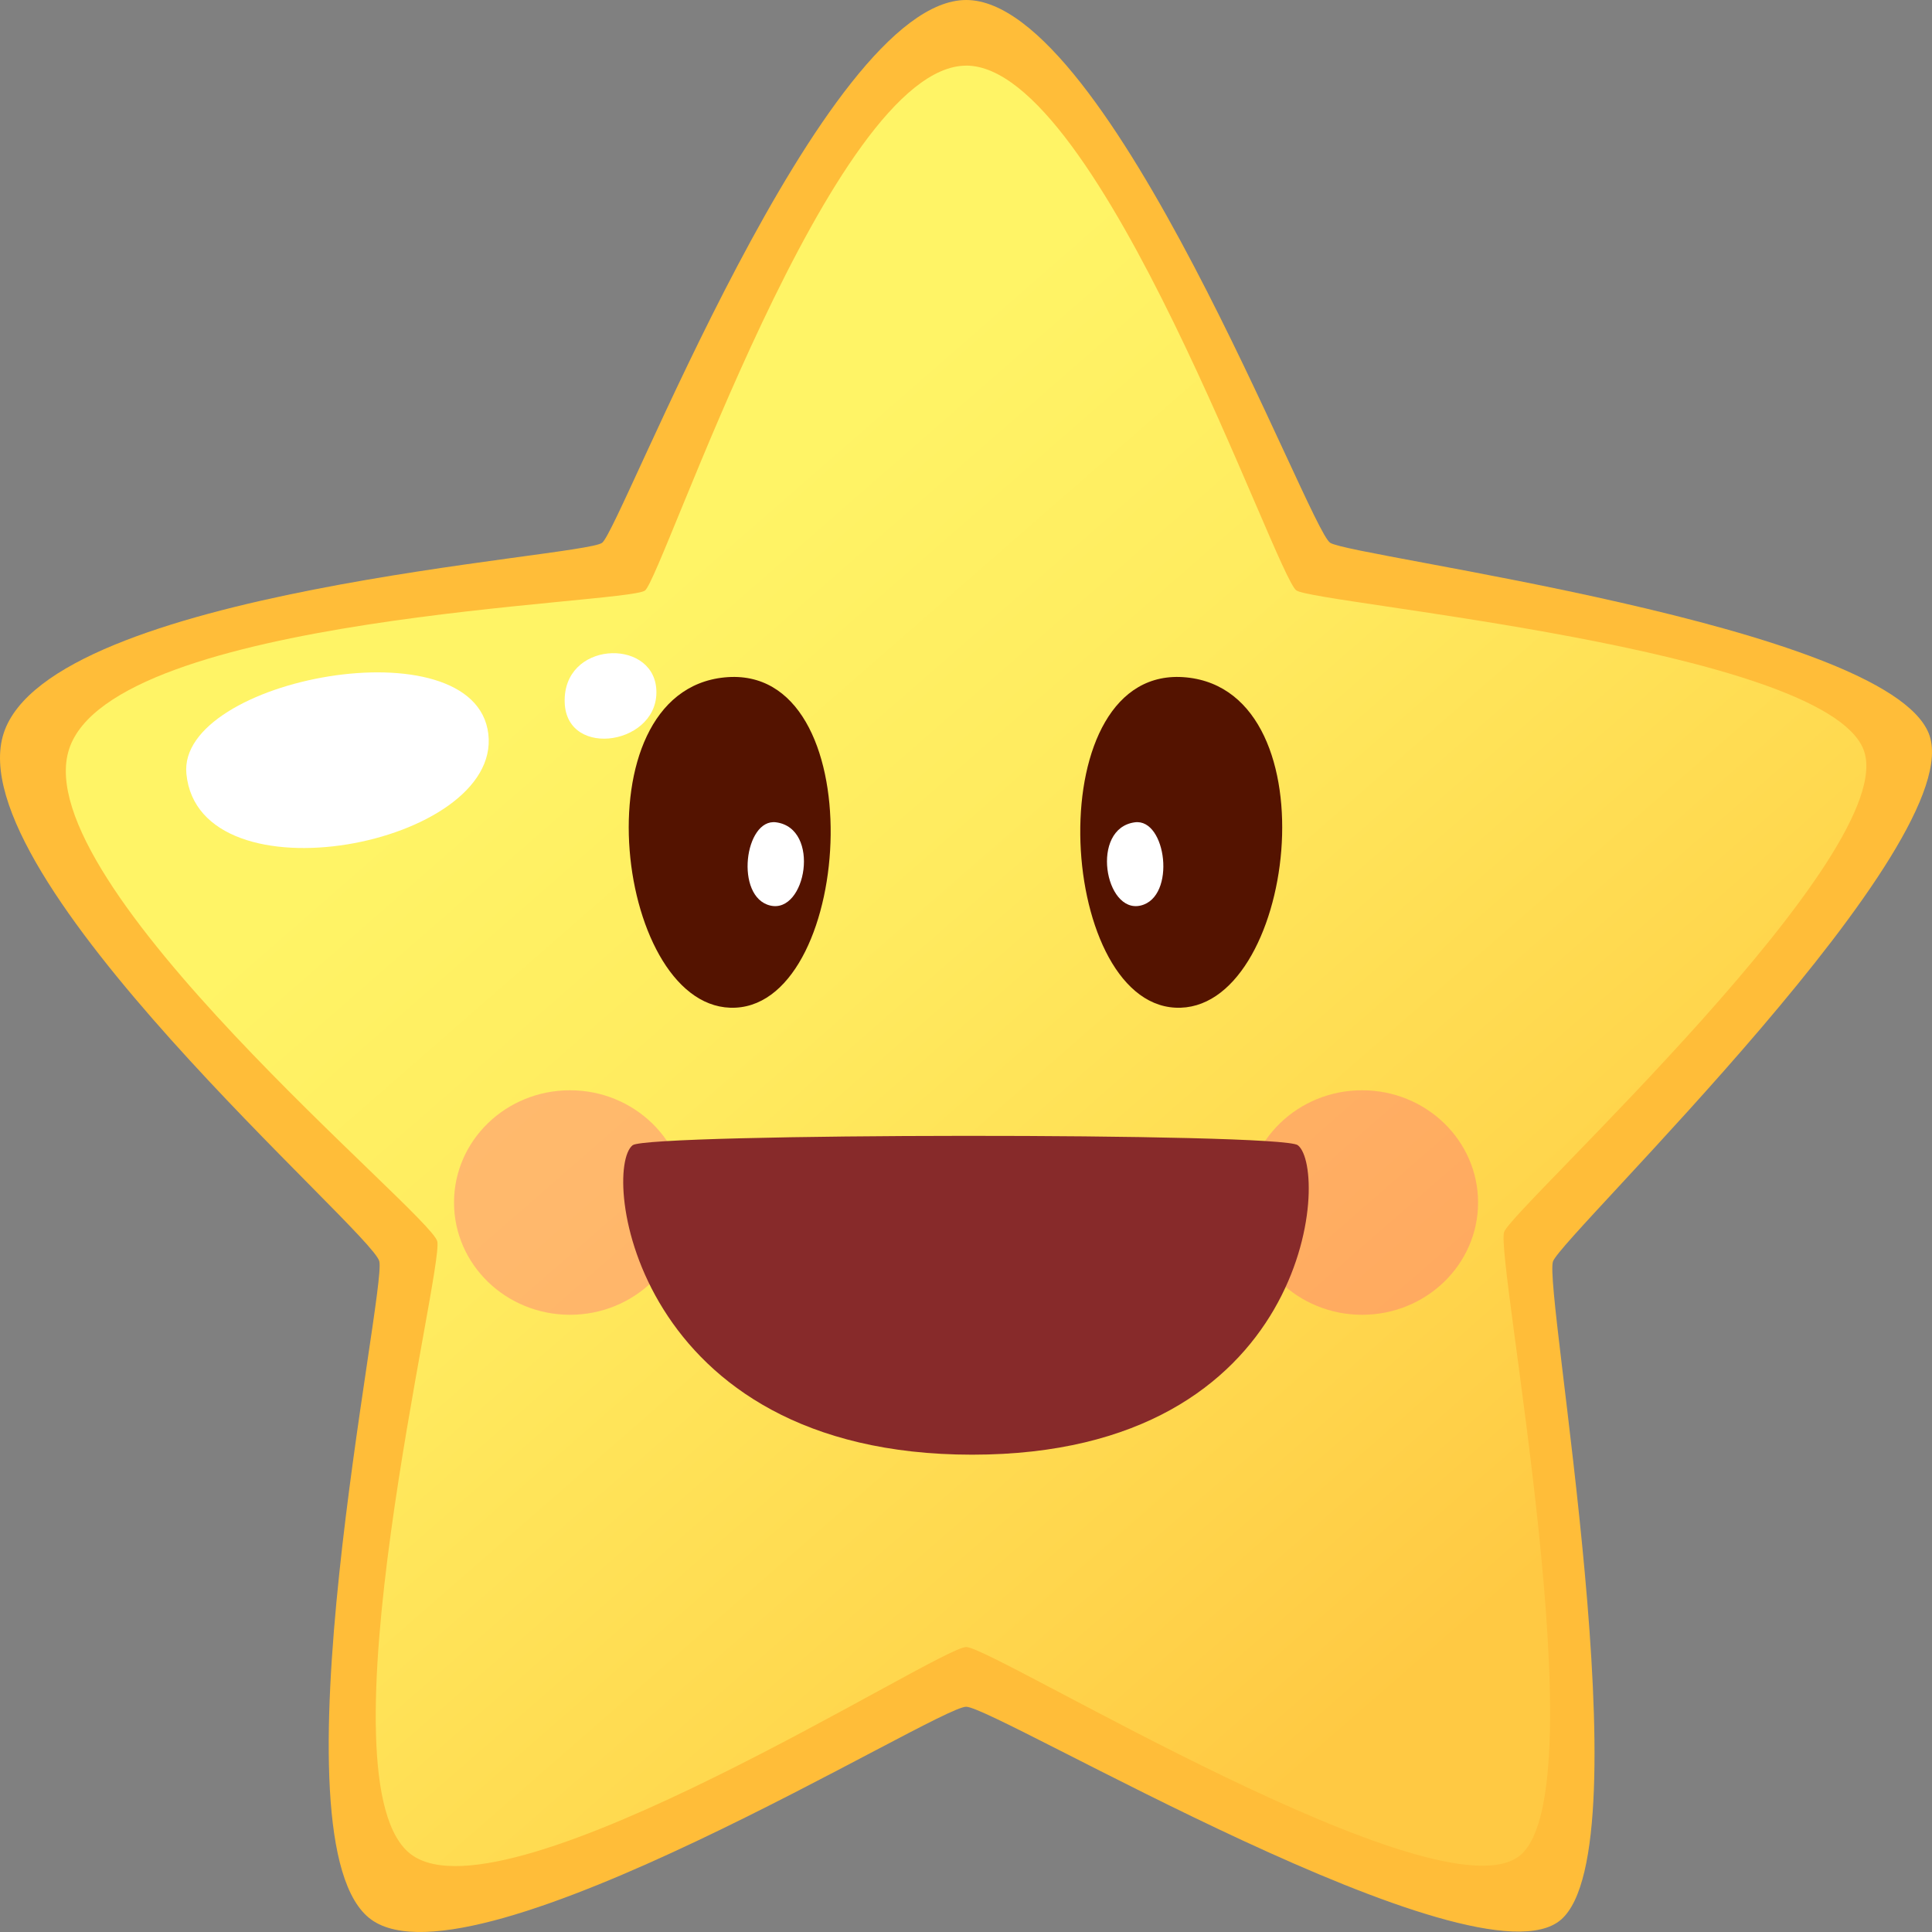 <svg width="73" height="73" fill="none" xmlns="http://www.w3.org/2000/svg" viewBox="0 0 100 100" id="star03">
    <rect x="0" y="0" width="100" height="100" fill="#808080" stroke="none"/>
    <path d="M50.011 0C57.454 0 67.713 27.353 68.849 28.094C69.985 28.837 97.542 32.332 99.828 37.951C102.114 43.57 80.91 63.901 80.385 65.284C79.86 66.668 85.157 95.576 80.799 99.36C76.441 103.142 51.529 88.35 50.009 88.341C48.49 88.332 24.585 103.223 19.219 99.36C13.853 95.498 20.02 66.849 19.633 65.284C19.246 63.72 -2.232 45.391 0.191 37.951C2.612 30.509 30.178 28.864 31.167 28.094C32.161 27.325 42.569 0 50.011 0Z" fill="#FFBD39"></path>
    <path d="M50.011 3.396C56.947 3.396 66.046 29.87 67.104 30.563C68.163 31.256 94.314 33.534 96.445 38.771C98.575 44.01 78.345 62.47 77.856 63.76C77.367 65.048 82.77 92.482 78.71 96.009C74.648 99.536 51.427 85.257 50.011 85.25C48.596 85.241 26.313 99.61 21.313 96.009C16.312 92.41 22.993 65.708 22.632 64.249C22.27 62.793 1.318 45.709 3.577 38.773C5.835 31.837 32.462 31.282 33.385 30.565C34.307 29.845 43.072 3.398 50.011 3.398V3.396Z" fill="url(#paint0_linear_2423_14222)"></path>
    <path d="M9.648 40.054C9.165 35.122 24.597 32.219 25.276 37.991C25.957 43.761 10.305 46.775 9.648 40.054Z" fill="white"></path>
    <path d="M29.229 36.37C29.112 33.198 33.725 33.005 33.965 35.608C34.233 38.522 29.335 39.338 29.229 36.37Z" fill="white"></path>
    <g opacity="0.6">
      <g opacity="0.6">
        <path d="M35.505 62.242C35.505 65.449 32.817 68.053 29.502 68.053C26.188 68.053 23.5 65.451 23.5 62.242C23.5 59.032 26.188 56.432 29.502 56.432C32.817 56.432 35.505 59.034 35.505 62.242Z" fill="#FF5F82"></path>
      </g>
      <g opacity="0.6">
        <path d="M76.505 62.242C76.505 65.449 73.817 68.053 70.502 68.053C67.188 68.053 64.5 65.451 64.5 62.242C64.5 59.032 67.188 56.432 70.502 56.432C73.817 56.432 76.505 59.034 76.505 62.242Z" fill="#FF5F82"></path>
      </g>
    </g>
    <path d="M37.505 35.062C29.814 35.819 31.898 52.474 38.08 52.157C44.262 51.839 45.196 34.305 37.505 35.062Z" fill="#541300"></path>
    <path d="M40.172 42.563C38.536 42.341 38.018 46.433 39.869 46.871C41.722 47.309 42.496 42.877 40.172 42.563Z" fill="white"></path>
    <path d="M61.405 35.062C69.098 35.819 67.01 52.474 60.83 52.157C54.648 51.839 53.714 34.305 61.405 35.062Z" fill="#541300"></path>
    <path d="M58.737 42.563C60.373 42.341 60.893 46.433 59.04 46.871C57.187 47.309 56.414 42.877 58.737 42.563Z" fill="white"></path>
    <path d="M32.747 59.276C33.541 58.648 66.328 58.612 67.175 59.276C68.826 60.568 67.868 75.294 50.318 75.294C32.767 75.294 31.116 60.568 32.745 59.276H32.747Z" fill="#872A2A"></path>
    <defs>
      <linearGradient id="paint0_linear_2423_14222" x1="26.811" y1="26.998" x2="84.659" y2="93.267" gradientUnits="userSpaceOnUse">
        <stop offset="0.04" stop-color="#FFF466"></stop>
        <stop offset="0.08" stop-color="#FFF466"></stop>
        <stop offset="0.32" stop-color="#FFEB5F"></stop>
        <stop offset="0.69" stop-color="#FFD54C"></stop>
        <stop offset="0.86" stop-color="#FFC943"></stop>
      </linearGradient>
    </defs>
</svg>